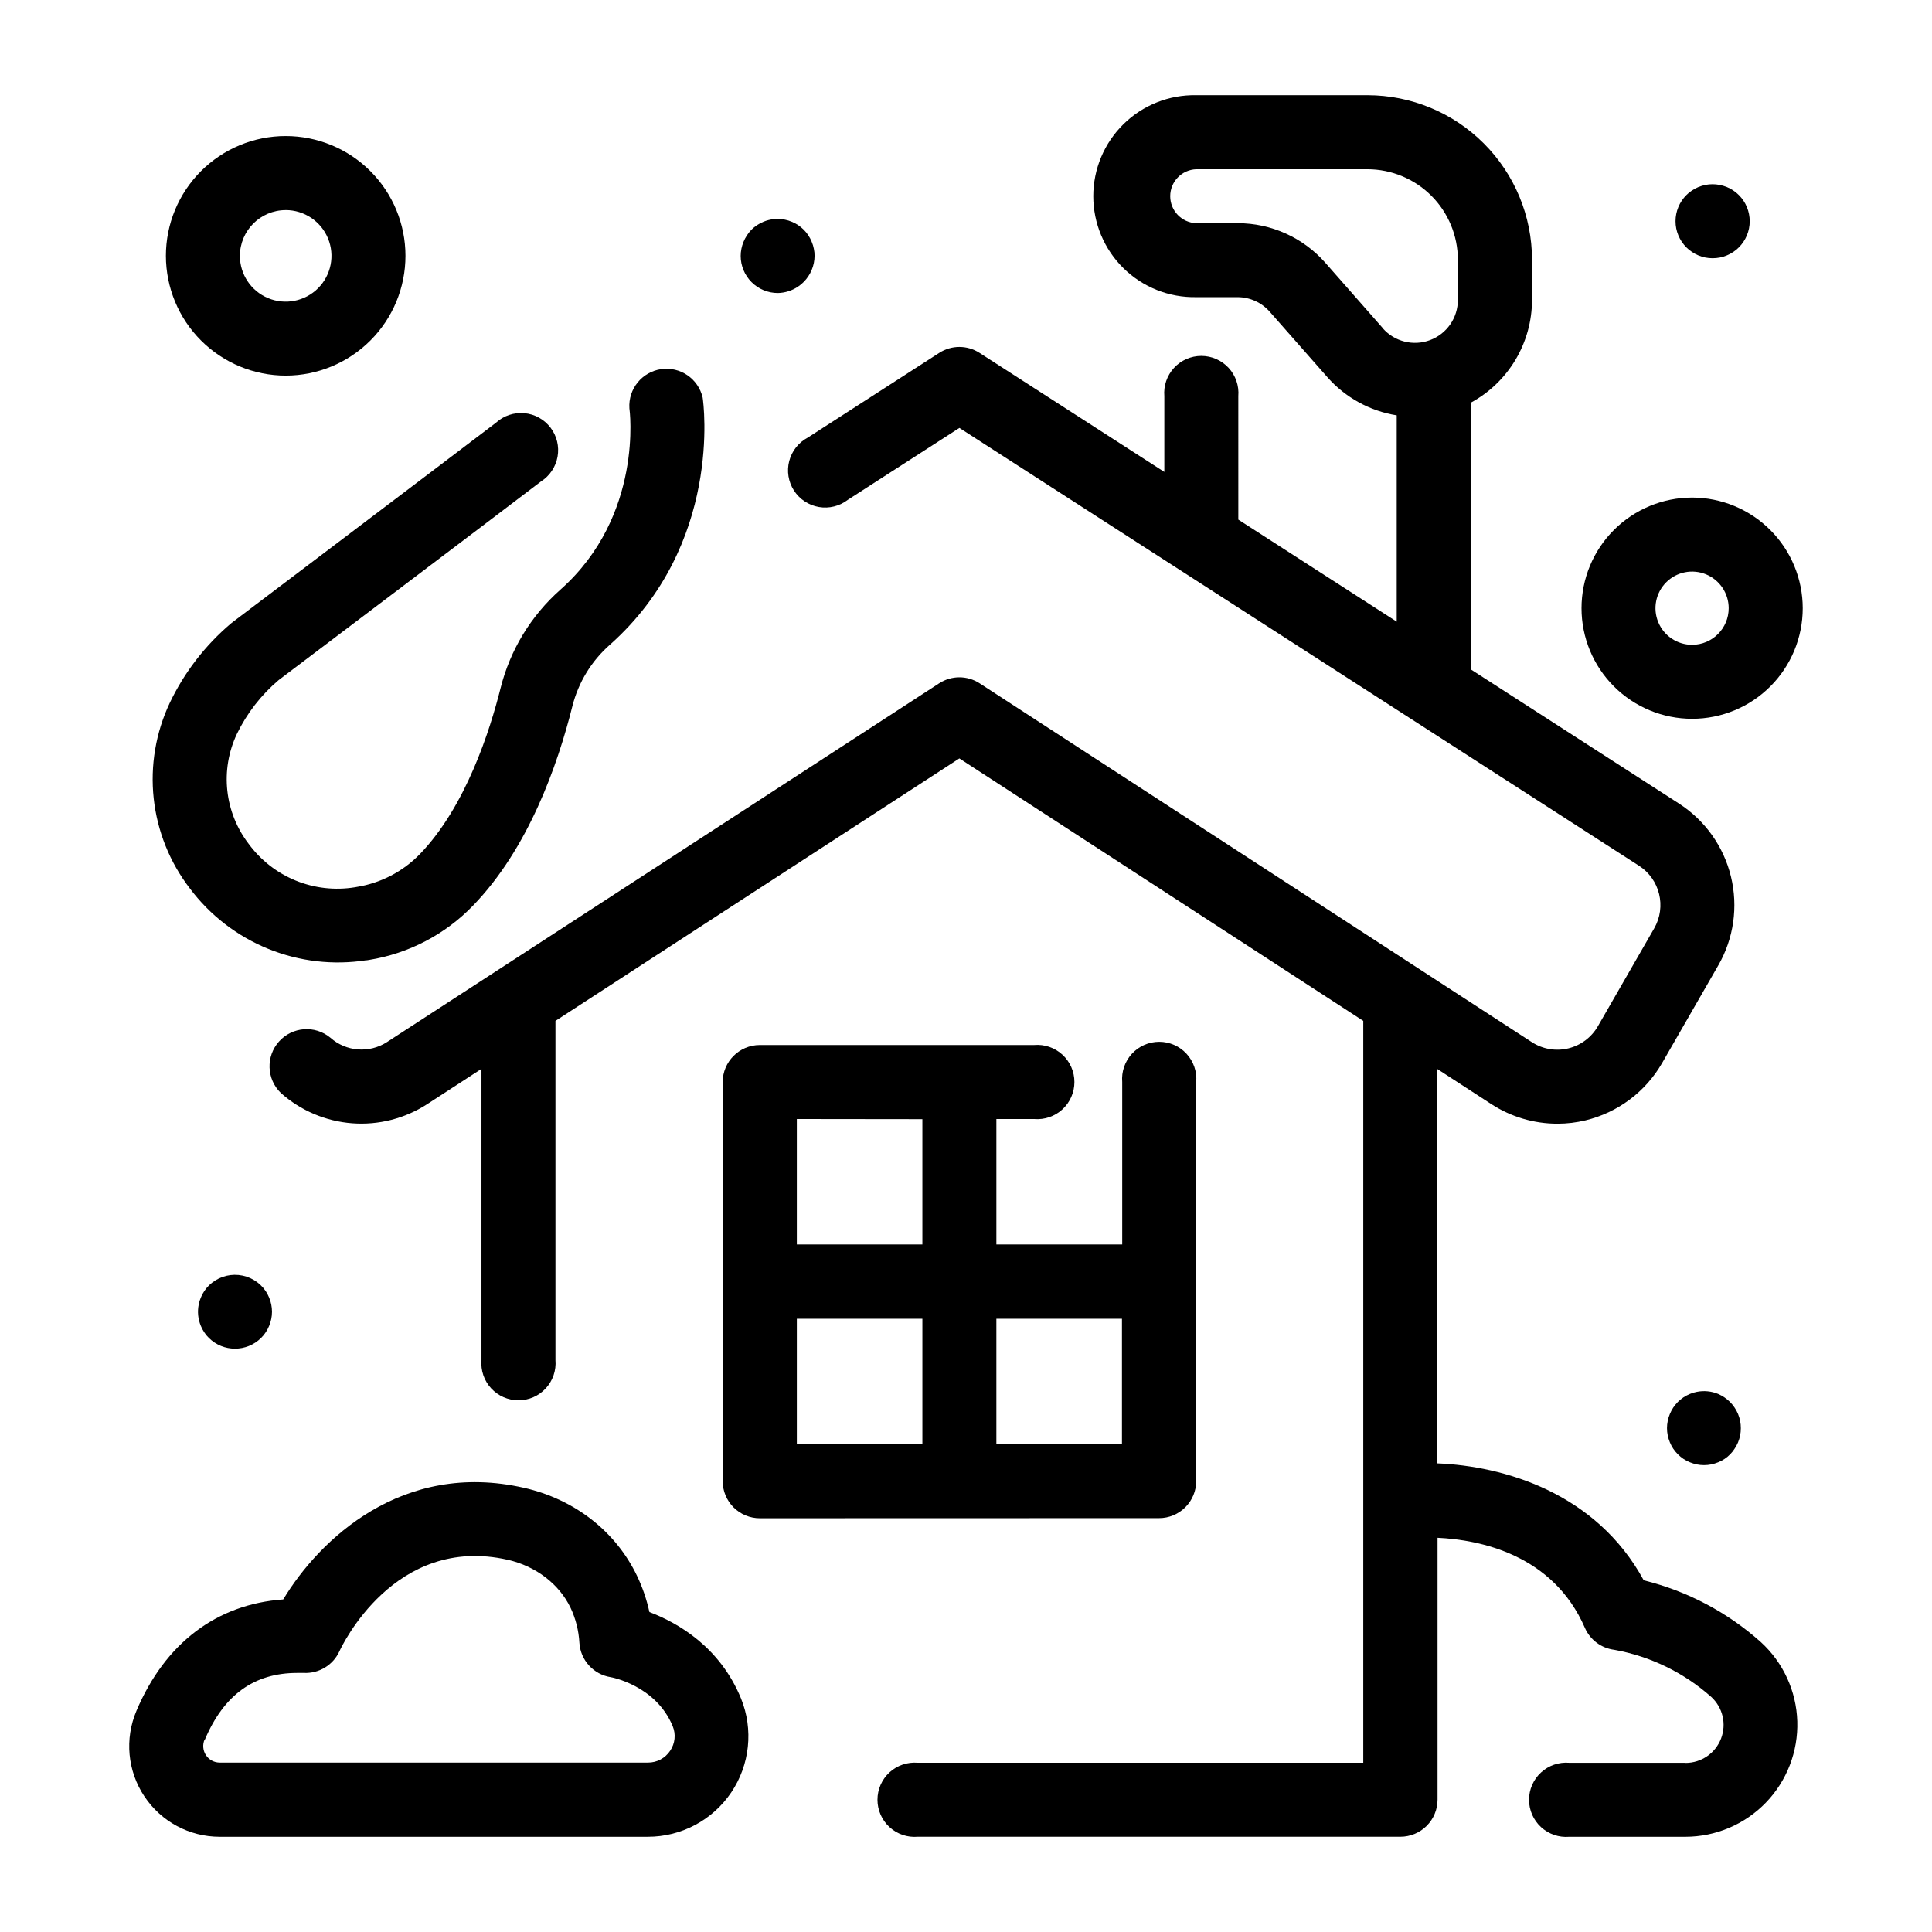 <?xml version="1.0" encoding="UTF-8"?>
<!-- Uploaded to: ICON Repo, www.svgrepo.com, Generator: ICON Repo Mixer Tools -->
<svg fill="#000000" width="800px" height="800px" version="1.1" viewBox="144 144 512 512" xmlns="http://www.w3.org/2000/svg">
 <g>
  <path d="m241.12 398.5 0.68-0.109c10.496-1.691 20.164-6.738 27.551-14.387 14.645-15.113 22.406-37.145 26.344-52.891 1.59-6.289 5.051-11.949 9.918-16.234 29.863-26.566 24.848-63.91 24.602-65.496-1.141-5-5.93-8.289-11.008-7.555-5.078 0.738-8.738 5.25-8.41 10.371 0.051 0.277 3.828 28.398-18.242 48.027-7.82 6.906-13.363 16.016-15.902 26.137-2.754 11.02-9.191 31.398-21.402 44.004-4.492 4.625-10.359 7.672-16.727 8.688l-0.5 0.09c-5.285 0.855-10.699 0.242-15.656-1.781-4.953-2.023-9.254-5.375-12.43-9.684-3.16-4.094-5.129-8.984-5.691-14.125-0.559-5.144 0.309-10.34 2.516-15.02 2.656-5.492 6.434-10.367 11.09-14.309 4.289-3.238 56.57-42.754 69.5-52.625 2.324-1.477 3.922-3.863 4.406-6.578 0.484-2.715-0.191-5.504-1.867-7.695-1.672-2.191-4.184-3.582-6.93-3.828-2.746-0.25-5.469 0.66-7.508 2.516-13.383 10.203-69.137 52.348-69.695 52.773l-0.523 0.414v-0.004c-6.836 5.785-12.363 12.953-16.227 21.031-3.731 7.891-5.211 16.664-4.277 25.344 0.938 8.68 4.246 16.934 9.57 23.855 5.34 7.125 12.52 12.664 20.77 16.02 8.246 3.352 17.254 4.398 26.051 3.019z"/>
  <path d="m358.22 206.38c-0.352-0.543-0.762-1.047-1.223-1.504-0.453-0.449-0.945-0.852-1.473-1.211-0.539-0.355-1.109-0.652-1.703-0.895-0.59-0.254-1.203-0.441-1.832-0.562-1.906-0.379-3.883-0.184-5.676 0.562-0.59 0.238-1.156 0.539-1.684 0.895-0.535 0.355-1.035 0.762-1.496 1.211-0.441 0.465-0.84 0.969-1.191 1.504-0.352 0.535-0.652 1.102-0.895 1.695-0.25 0.59-0.438 1.207-0.562 1.84-0.129 0.625-0.191 1.262-0.195 1.898 0 2.609 1.035 5.113 2.883 6.957 1.844 1.844 4.348 2.883 6.957 2.883 1.926-0.039 3.801-0.637 5.394-1.723 0.535-0.352 1.027-0.762 1.473-1.219 1.82-1.836 2.852-4.305 2.875-6.891 0.008-0.637-0.059-1.273-0.195-1.898-0.121-0.633-0.309-1.25-0.562-1.84-0.238-0.598-0.535-1.168-0.895-1.703z"/>
  <path d="m219.71 243.54c8.418 0 16.492-3.348 22.445-9.301 5.957-5.953 9.301-14.031 9.297-22.449 0-8.422-3.348-16.496-9.305-22.449-5.957-5.949-14.031-9.293-22.453-9.289-8.418 0.004-16.492 3.352-22.445 9.309-5.949 5.957-9.289 14.035-9.285 22.453 0.016 8.414 3.363 16.48 9.312 22.426 5.953 5.949 14.02 9.293 22.434 9.301zm0-43.867c4.906 0 9.328 2.953 11.207 7.488 1.879 4.531 0.844 9.75-2.625 13.219-3.469 3.473-8.688 4.512-13.219 2.637-4.535-1.875-7.492-6.297-7.496-11.203 0.004-6.695 5.434-12.125 12.133-12.133z"/>
  <path d="m599.75 193.01c-1.266-0.254-2.57-0.254-3.836 0-0.625 0.137-1.238 0.324-1.832 0.562-0.59 0.242-1.152 0.547-1.68 0.906-0.547 0.344-1.047 0.754-1.496 1.219-1.84 1.836-2.875 4.328-2.875 6.93 0 2.598 1.035 5.09 2.875 6.926 0.449 0.465 0.949 0.875 1.496 1.219 0.527 0.359 1.09 0.664 1.68 0.906 1.188 0.5 2.465 0.754 3.75 0.75 0.66 0.004 1.32-0.059 1.969-0.188 0.633-0.121 1.246-0.309 1.84-0.562 0.594-0.242 1.16-0.547 1.691-0.906 0.539-0.352 1.039-0.758 1.488-1.219 1.836-1.836 2.871-4.328 2.871-6.926 0-2.602-1.035-5.094-2.871-6.93-0.449-0.457-0.949-0.867-1.488-1.219-0.531-0.359-1.098-0.664-1.691-0.906-0.609-0.246-1.242-0.434-1.891-0.562z"/>
  <path d="m592.43 275.86c-7.773 0-15.23 3.09-20.727 8.586-5.5 5.5-8.586 12.953-8.586 20.73 0 7.773 3.086 15.23 8.586 20.727 5.496 5.496 12.953 8.586 20.727 8.586 7.773 0 15.23-3.09 20.727-8.586 5.5-5.496 8.586-12.953 8.586-20.727-0.008-7.773-3.102-15.223-8.598-20.719-5.492-5.496-12.941-8.586-20.715-8.598zm0 39.016c-3.926 0.004-7.465-2.356-8.969-5.981-1.508-3.625-0.68-7.801 2.094-10.578 2.777-2.777 6.949-3.609 10.578-2.106 3.625 1.5 5.988 5.039 5.988 8.965-0.004 5.352-4.34 9.691-9.691 9.699z"/>
  <path d="m590.65 611.16h-30.777c-2.746-0.23-5.457 0.699-7.484 2.562-2.027 1.863-3.18 4.488-3.18 7.242 0 2.754 1.152 5.379 3.18 7.242 2.027 1.863 4.738 2.793 7.484 2.562h30.781-0.004c8.027-0.004 15.711-3.262 21.297-9.023 5.586-5.766 8.598-13.551 8.352-21.574-0.25-8.023-3.738-15.605-9.672-21.012-8.848-7.902-19.496-13.516-31.016-16.355-12.652-23.254-37.137-30.289-54.719-30.996l-0.004-104.52 14.367 9.34c5.207 3.371 11.281 5.168 17.488 5.164 2.508 0 5.008-0.297 7.445-0.887 8.547-2.066 15.875-7.547 20.273-15.164l14.906-25.91v0.004c4.098-7.125 5.297-15.551 3.352-23.535-1.941-7.984-6.879-14.914-13.793-19.359l-55.18-35.562v-70.641c4.91-2.66 9.012-6.594 11.875-11.391 2.859-4.797 4.375-10.281 4.379-15.867v-10.676c-0.012-11.551-4.609-22.629-12.781-30.797-8.168-8.168-19.246-12.762-30.801-12.773h-45.41c-7.188-0.137-14.125 2.621-19.258 7.652-5.129 5.035-8.02 11.918-8.02 19.105s2.891 14.074 8.02 19.109c5.133 5.031 12.07 7.789 19.258 7.652h10.941c3.269 0 6.379 1.406 8.539 3.856l15.262 17.332c4.766 5.414 11.27 8.996 18.395 10.133v54.672l-41.977-27.039-0.004-32.719c0.23-2.742-0.699-5.457-2.562-7.484-1.863-2.027-4.488-3.18-7.242-3.18s-5.379 1.152-7.242 3.18c-1.863 2.027-2.793 4.742-2.562 7.484v20.082l-49.004-31.566c-3.234-2.074-7.383-2.074-10.617 0l-34.883 22.477c-2.43 1.293-4.207 3.543-4.902 6.207-0.691 2.664-0.238 5.496 1.254 7.812 1.492 2.312 3.883 3.894 6.598 4.363 2.711 0.469 5.496-0.223 7.676-1.902l29.57-19.051 180.08 116.02c5.566 3.574 7.344 10.891 4.035 16.621l-14.906 25.91c-1.699 2.953-4.535 5.082-7.848 5.879-3.316 0.801-6.812 0.199-9.668-1.66l-29.363-19.078-116.99-76.023c-3.25-2.106-7.434-2.106-10.688 0l-116.96 75.992-29.363 19.078v0.004c-4.699 3.043-10.855 2.57-15.035-1.152-4.07-3.371-10.078-2.922-13.605 1.016s-3.309 9.961 0.488 13.637c5.25 4.676 11.891 7.496 18.902 8.031 7.008 0.531 14-1.254 19.898-5.082l14.367-9.34v77.18c-0.23 2.742 0.699 5.457 2.562 7.484 1.863 2.023 4.488 3.176 7.242 3.176 2.75 0 5.379-1.152 7.242-3.176 1.863-2.027 2.793-4.742 2.562-7.484v-89.898l107.04-69.551 107.04 69.551v196.61h-118.08c-2.742-0.23-5.457 0.699-7.484 2.562s-3.18 4.488-3.18 7.242c0 2.754 1.152 5.379 3.18 7.242s4.742 2.793 7.484 2.562h127.92c2.613 0 5.113-1.035 6.961-2.879 1.844-1.848 2.883-4.352 2.883-6.961v-69.391c11.285 0.543 30.602 4.438 39.047 23.871h-0.004c1.395 3.188 4.367 5.402 7.824 5.824 9.535 1.719 18.41 6.035 25.652 12.469 3.066 2.797 4.106 7.191 2.609 11.066-1.496 3.871-5.219 6.43-9.371 6.438zm-80.168-380.17-15.223-17.32 0.004 0.004c-5.883-6.695-14.363-10.531-23.273-10.527h-10.98c-3.848-0.145-6.891-3.305-6.891-7.152 0-3.848 3.043-7.004 6.891-7.148h45.371c6.356 0.008 12.445 2.531 16.941 7.023 4.492 4.492 7.019 10.586 7.027 16.938v10.676c0.008 4.734-2.926 8.977-7.352 10.645-4.43 1.672-9.43 0.422-12.555-3.137z"/>
  <path d="m599.33 513.41c-1.789-0.738-3.758-0.93-5.656-0.551-0.629 0.121-1.242 0.309-1.832 0.551-0.594 0.25-1.164 0.551-1.703 0.902-0.535 0.363-1.035 0.77-1.496 1.223-0.445 0.465-0.855 0.965-1.219 1.496-0.352 0.535-0.652 1.102-0.895 1.691-0.25 0.594-0.438 1.211-0.562 1.84-0.262 1.258-0.262 2.559 0 3.816 0.129 0.633 0.316 1.246 0.562 1.84 0.242 0.594 0.543 1.16 0.895 1.695 0.363 0.527 0.77 1.027 1.219 1.484 0.91 0.918 2 1.645 3.199 2.125 0.594 0.242 1.203 0.43 1.832 0.562 1.262 0.25 2.562 0.25 3.824 0 0.629-0.133 1.242-0.32 1.832-0.562 0.594-0.242 1.164-0.543 1.703-0.895 0.535-0.359 1.031-0.773 1.484-1.23 0.441-0.449 0.836-0.941 1.172-1.477 0.359-0.531 0.668-1.098 0.914-1.691 0.242-0.594 0.43-1.211 0.562-1.84 0.234-1.262 0.234-2.559 0-3.816-0.133-0.633-0.32-1.246-0.562-1.844-0.246-0.59-0.555-1.16-0.914-1.691-0.352-0.539-0.758-1.039-1.211-1.496-0.457-0.449-0.953-0.859-1.484-1.219-0.527-0.352-1.086-0.66-1.664-0.914z"/>
  <path d="m182.26 620.05c4.434 6.695 11.93 10.719 19.957 10.715h113.45c8.867 0.012 17.16-4.394 22.117-11.746 4.953-7.352 5.926-16.691 2.594-24.906-5.617-13.719-16.828-20.082-24.273-22.906h-0.004c-0.719-3.316-1.82-6.535-3.285-9.598-5.656-11.809-16.57-20.289-29.934-23.32-32.297-7.332-54.258 13.719-63.824 29.578-17.625 1.25-31.301 11.57-38.898 29.52l0.004 0.004c-3.164 7.426-2.375 15.941 2.094 22.66zm16.02-14.996c5.027-11.898 13.066-17.711 24.543-17.711h1.73c4 0.18 7.715-2.078 9.387-5.719 0.582-1.27 14.594-31.066 44.652-24.254 7.379 1.672 13.59 6.414 16.59 12.676l0.004-0.004c1.383 2.93 2.184 6.098 2.359 9.328 0.293 4.59 3.727 8.367 8.266 9.094 0.117 0 12.016 2.164 16.473 13.027 0.871 2.133 0.613 4.559-0.68 6.465-1.305 1.984-3.527 3.172-5.902 3.148h-113.48c-1.469 0-2.84-0.742-3.648-1.969-0.805-1.23-0.941-2.781-0.355-4.133z"/>
  <path d="m199.34 484.69c-0.457 0.453-0.867 0.949-1.219 1.484-0.355 0.535-0.656 1.102-0.895 1.695-0.254 0.59-0.441 1.207-0.562 1.84-0.383 1.902-0.188 3.875 0.562 5.668 0.238 0.59 0.539 1.152 0.895 1.684 0.344 0.543 0.754 1.047 1.219 1.492 3.836 3.809 10.027 3.809 13.867 0 0.461-0.449 0.867-0.953 1.219-1.492 0.352-0.531 0.652-1.098 0.895-1.684 0.25-0.59 0.438-1.203 0.562-1.832 0.262-1.266 0.262-2.57 0-3.836-0.125-0.633-0.312-1.25-0.562-1.84-0.246-0.594-0.543-1.16-0.895-1.695-1.641-2.43-4.277-4-7.195-4.289-2.914-0.285-5.809 0.742-7.891 2.805z"/>
  <path d="m451.17 546.32c2.609 0 5.109-1.039 6.957-2.883 1.844-1.844 2.883-4.348 2.883-6.957v-105.73c0.23-2.746-0.699-5.457-2.562-7.484-1.863-2.027-4.492-3.18-7.246-3.18-2.75 0-5.379 1.152-7.242 3.18s-2.793 4.738-2.562 7.484v43.047h-33.348v-33.246h10.02c2.742 0.23 5.457-0.699 7.481-2.562 2.027-1.863 3.18-4.492 3.18-7.246 0-2.75-1.152-5.379-3.18-7.242-2.023-1.863-4.738-2.793-7.481-2.562h-72.711c-5.434 0-9.84 4.406-9.84 9.84v105.73c0 2.609 1.039 5.113 2.883 6.961 1.848 1.844 4.348 2.879 6.957 2.879zm-96-52.84h33.27v33.27l-33.27-0.004zm86.16 0v33.27l-33.281-0.004v-33.266zm-52.891-52.891v33.207h-33.27v-33.246z"/>
 </g>
</svg>